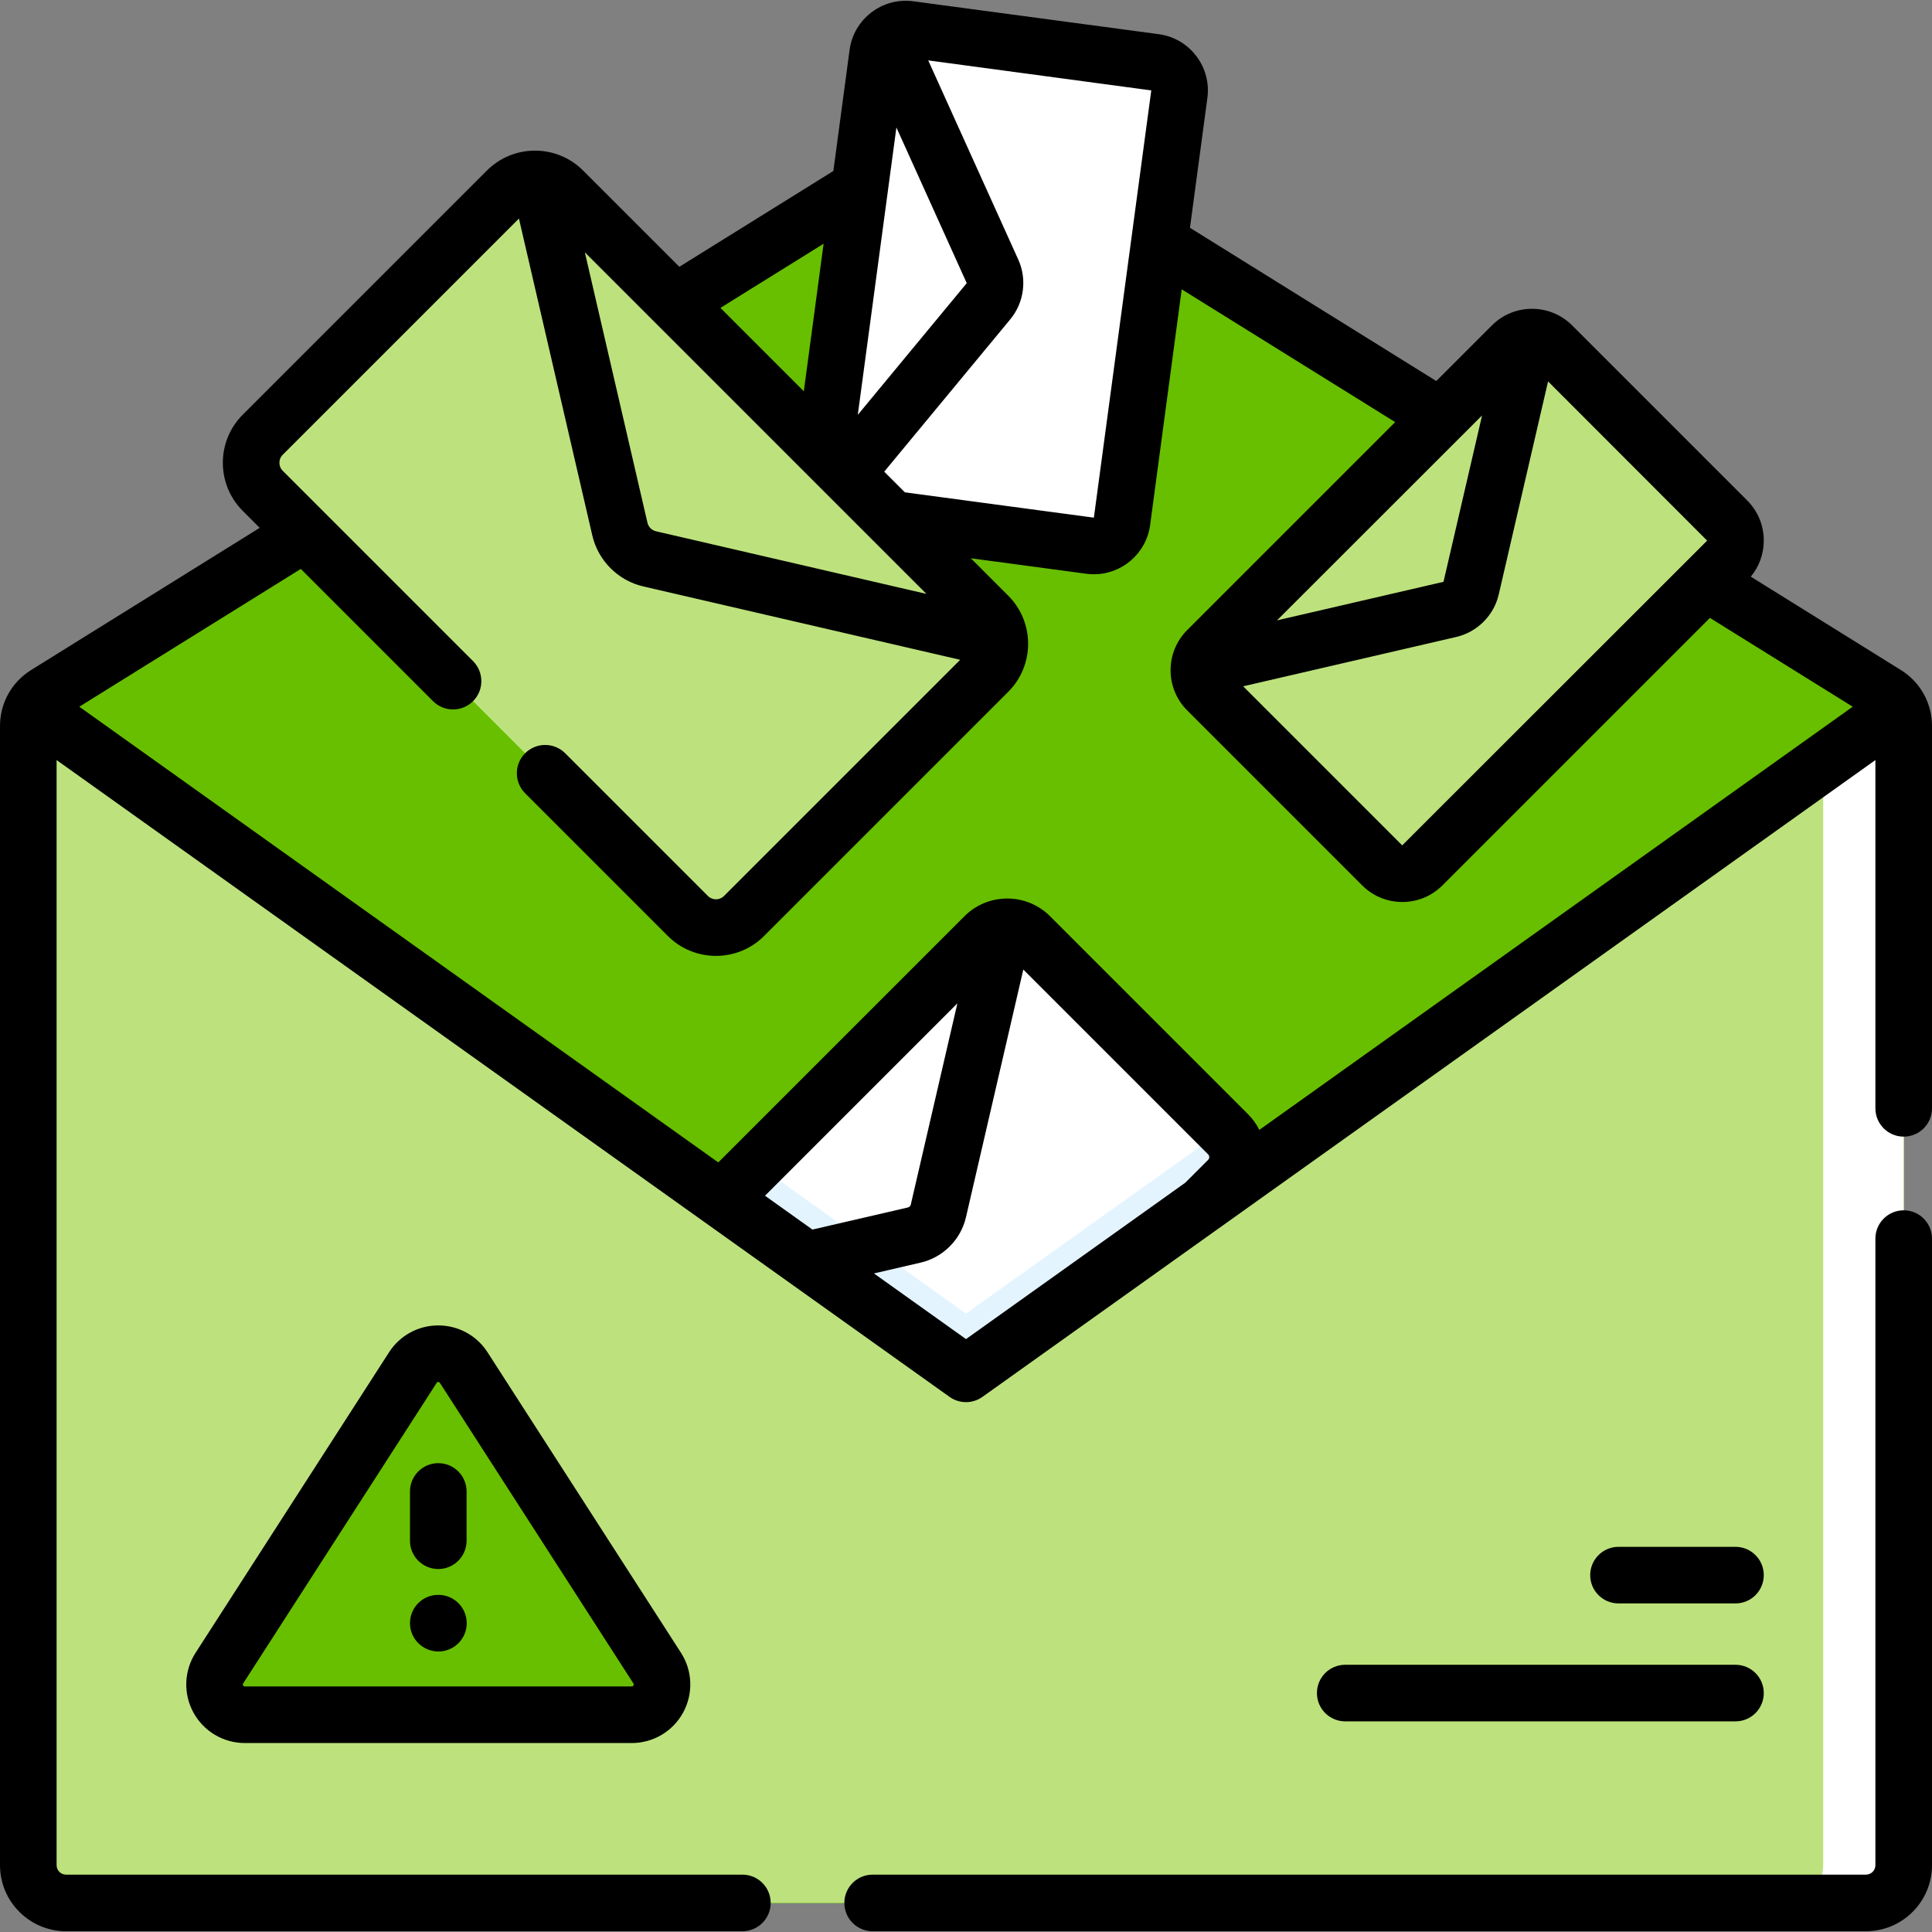 <?xml version="1.0"?>
<svg xmlns="http://www.w3.org/2000/svg" xmlns:xlink="http://www.w3.org/1999/xlink" version="1.1" id="Layer_1" x="0px" y="0px" viewBox="0 0 512 512" style="enable-background:new 0 0 512 512;" xml:space="preserve" width="512px" height="512px" class=""><rect x="0" y="0" width="512" height="512" fill="#808080" stroke="none"/><g><g id="XMLID_343_">
	<g id="XMLID_344_">
		<g id="XMLID_345_">
			<path id="XMLID_346_" style="fill:#67BF00" d="M504.5,192.418v301.88c0,5.52-4.48,10-10,10h-477c-5.52,0-10-4.48-10-10v-301.88     c0-1.67,0.41-3.29,1.18-4.71c0.81-1.53,2.02-2.84,3.54-3.78l7.24-4.51l231.26-143.85c3.23-2.02,7.33-2.02,10.56,0l231.26,143.85     l7.24,4.51c1.52,0.94,2.73,2.25,3.54,3.78C504.09,189.128,504.5,190.749,504.5,192.418z" data-original="#FC3E81" class="" data-old_color="#67bf00"/>
			<path id="XMLID_347_" style="fill:#67BF00" d="M504.5,192.421v301.88c0,5.523-4.477,10-10,10h-477c-5.523,0-10-4.477-10-10     v-301.88c0-3.46,1.78-6.67,4.72-8.49l7.24-4.51L256,348.111l236.54-168.69l7.24,4.51C502.72,185.751,504.5,188.961,504.5,192.421     z" data-original="#F01054" class="" data-old_color="#67bf00"/>
			<g id="XMLID_348_">
				<path id="XMLID_351_" style="fill:#FFFFFF" d="M325.47,312.677l-91.42,91.41c-3.33,3.33-8.73,3.33-12.06,0l-52.5-52.5      c-3.33-3.34-3.33-8.74,0-12.07l31-31l60.41-60.41c3.33-3.33,8.73-3.33,12.06,0l51.31,51.31l1.2,1.2      C328.8,303.947,328.8,309.347,325.47,312.677z" data-original="#BDDFF4" class="" data-old_color="#ffffff"/>
				<path id="XMLID_354_" style="fill:#E3F4FF" d="M325.47,312.677l-91.42,91.41c-3.33,3.33-8.73,3.33-12.06,0l-52.5-52.5      c-3.33-3.34-3.33-8.74,0-12.07l31-31l55.51,39.59l68.27-48.69l1.2,1.2C328.8,303.947,328.8,309.347,325.47,312.677z" data-original="#ADC9E2" class="active-path" data-old_color="#78DC00"/>
			</g>
			<path id="XMLID_357_" style="fill:#BDE27D" d="M504.5,192.418v301.88c0,5.52-4.48,10-10,10h-477c-5.52,0-10-4.48-10-10v-301.88     c0-1.67,0.41-3.29,1.18-4.71L256,364.078l247.32-176.37C504.09,189.128,504.5,190.749,504.5,192.418z" data-original="#E3F4FF" class="" data-old_color="#bde27d"/>
			<path id="XMLID_360_" style="fill:#FFFFFF" d="M504.5,192.418v301.88c0,5.52-4.48,10-10,10h-21.33c5.52,0,10-4.48,10-10v-292.22     l20.15-14.37C504.09,189.128,504.5,190.749,504.5,192.418z" data-original="#BDDFF4" class="" data-old_color="#ffffff"/>
		</g>
		<g id="XMLID_361_">
			<path id="XMLID_2357_" style="fill:#BDE27D" d="M319.915,182.948l46.385,46.385c2.942,2.942,7.713,2.942,10.655,0l80.758-80.758     c2.942-2.942,2.942-7.713,0-10.655l-46.385-46.385c-2.942-2.942-7.713-2.942-10.655,0l-80.758,80.758     C316.972,175.235,316.972,180.006,319.915,182.948z" data-original="#E3F4FF" class="" data-old_color="#bde27d"/>
		</g>
		<g id="XMLID_362_">
			<path id="XMLID_2353_" style="fill:#FFFFFF" d="M223.873,135.903l65.017,8.716c4.124,0.553,7.916-2.342,8.469-6.467     l15.175-113.196c0.553-4.124-2.342-7.916-6.467-8.469L241.05,7.772c-4.124-0.553-7.916,2.342-8.469,6.467l-15.175,113.196     C216.853,131.559,219.749,135.35,223.873,135.903z" data-original="#BDDFF4" class="" data-old_color="#ffffff"/>
		</g>
		<g id="XMLID_364_">
			<path id="XMLID_2351_" style="fill:#67BF00" d="M109.406,362.427l-51.268,79.635c-3.436,5.338,0.396,12.363,6.744,12.363     h102.536c6.348,0,10.18-7.025,6.744-12.363l-51.268-79.635C119.736,357.522,112.564,357.522,109.406,362.427z" data-original="#FC3E81" class="" data-old_color="#67bf00"/>
		</g>
		<g id="XMLID_366_">
			<path id="XMLID_2347_" style="fill:#BDE27D" d="M134.346,50.488l-64.719,64.719c-4.105,4.105-4.105,10.762,0,14.867     l112.678,112.678c4.105,4.105,10.762,4.105,14.867,0l64.719-64.719c4.105-4.105,4.105-10.762,0-14.867L149.213,50.488     C145.107,46.382,138.451,46.382,134.346,50.488z" data-original="#E3F4FF" class="" data-old_color="#bde27d"/>
		</g>
	</g>
	<g id="XMLID_367_">
		<path id="XMLID_369_" d="M503.744,177.558l-39.768-24.737c2.229-2.689,3.444-6.037,3.444-9.573c0-4.016-1.564-7.791-4.404-10.631    l-46.385-46.386c-5.862-5.861-15.4-5.861-21.262,0l-14.742,14.742L315.353,60.37l4.614-34.416    c0.534-3.98-0.515-7.931-2.952-11.122c-2.438-3.192-5.972-5.244-9.952-5.777l-65.018-8.716c-3.978-0.533-7.929,0.514-11.121,2.951    c-3.192,2.438-5.244,5.972-5.778,9.952l-4.3,32.074l-40.813,25.387l-25.519-25.519c-7.023-7.021-18.45-7.021-25.474,0    l-64.719,64.719c-7.023,7.023-7.023,18.451,0,25.475l4.503,4.503l-60.57,37.677C3.086,180.775,0,186.33,0,192.418v301.88    c0,9.649,7.851,17.5,17.5,17.5h179.239c4.142,0,7.5-3.357,7.5-7.5s-3.358-7.5-7.5-7.5H17.5c-1.378,0-2.5-1.121-2.5-2.5V201.422    L251.645,370.19c1.303,0.929,2.829,1.394,4.355,1.394s3.052-0.465,4.355-1.394L497,201.422v92.299c0,4.143,3.358,7.5,7.5,7.5    s7.5-3.357,7.5-7.5V192.418C512,186.33,508.914,180.775,503.744,177.558z M452.41,143.272l-80.807,80.758l-42.152-42.152    l56.473-13.076c5.553-1.284,9.972-5.702,11.257-11.256l13.075-56.471L452.41,143.272z M392.766,110.09l-10.224,44.098    l-44.124,10.217L392.766,110.09z M289.887,137.186l-50.083-6.715l-5.473-5.472l33.421-40.4c3.632-4.391,4.463-10.583,2.115-15.777    l-23.879-52.817l59.112,7.956L289.887,137.186z M245.503,157.385l-71.662-16.592c-1.112-0.258-1.998-1.143-2.255-2.255    l-16.592-71.663L245.503,157.385z M237.557,33.782l18.638,41.256l-28.872,34.902L237.557,33.782z M218.264,64.588l-5.242,39.103    l-22.097-22.097L218.264,64.588z M114.759,185.813c2.929,2.928,7.678,2.928,10.606,0c2.929-2.93,2.929-7.678,0-10.607    L74.93,124.77c-0.768-0.768-0.882-1.664-0.882-2.13s0.115-1.362,0.882-2.13l62.593-62.592l19.45,84.003    c1.541,6.651,6.834,11.945,13.485,13.484l84.003,19.45l-62.593,62.592c-1.176,1.176-3.086,1.175-4.26,0l-37.832-37.831    c-2.929-2.928-7.678-2.928-10.606,0c-2.929,2.93-2.929,7.678,0,10.607l37.832,37.831c3.511,3.511,8.124,5.267,12.736,5.267    c4.613,0,9.226-1.756,12.737-5.267l64.719-64.719c7.023-7.023,7.023-18.451,0-25.475l-9.913-9.913l30.613,4.104    c0.675,0.091,1.344,0.135,2.007,0.135c7.409,0,13.879-5.497,14.891-13.039l8.375-62.474l56.569,35.189l-55.125,55.125    c-5.862,5.862-5.862,15.4,0,21.263l46.385,46.386c2.839,2.839,6.615,4.403,10.631,4.403s7.792-1.564,10.631-4.403l70.888-70.888    l37.839,23.538L333.743,299.428c-0.759-1.501-1.748-2.894-2.972-4.118l-52.506-52.506c-6.249-6.248-16.418-6.248-22.667,0    l-65.248,65.248L21.014,187.287l58.702-36.516L114.759,185.813z M202.733,316.883l50.985-50.986l-12.347,53.324    c-0.088,0.38-0.39,0.682-0.77,0.77l-25.297,5.857L202.733,316.883z M256,354.872l-24.397-17.399l12.382-2.867    c5.919-1.37,10.63-6.08,12-12l15.204-65.664l48.977,48.977c0.249,0.249,0.301,0.532,0.301,0.727s-0.052,0.479-0.301,0.728    l-6.067,6.067L256,354.872z" data-original="#000000" class="" style="fill:#000000"/>
		<path id="XMLID_380_" d="M504.5,320.744c-4.142,0-7.5,3.357-7.5,7.5v166.054c0,1.379-1.122,2.5-2.5,2.5H231.261    c-4.142,0-7.5,3.357-7.5,7.5s3.358,7.5,7.5,7.5H494.5c9.649,0,17.5-7.851,17.5-17.5V328.244    C512,324.101,508.642,320.744,504.5,320.744z" data-original="#000000" class="" style="fill:#000000"/>
		<path id="XMLID_381_" d="M459.92,424.925c4.142,0,7.5-3.357,7.5-7.5s-3.358-7.5-7.5-7.5h-31c-4.142,0-7.5,3.357-7.5,7.5    s3.358,7.5,7.5,7.5H459.92z" data-original="#000000" class="" style="fill:#000000"/>
		<path id="XMLID_382_" d="M349.001,448.681c0,4.143,3.358,7.5,7.5,7.5H459.92c4.142,0,7.5-3.357,7.5-7.5s-3.358-7.5-7.5-7.5    H356.501C352.359,441.181,349.001,444.539,349.001,448.681z" data-original="#000000" class="" style="fill:#000000"/>
		<path id="XMLID_383_" d="M116.15,351.249c-5.302,0-10.18,2.661-13.05,7.118c0,0.001,0,0.001,0,0.001l-51.268,79.634    c-3.077,4.778-3.297,10.846-0.576,15.834c2.722,4.989,7.942,8.089,13.625,8.089h102.537c5.683,0,10.904-3.1,13.625-8.088    c2.722-4.989,2.501-11.057-0.575-15.834L129.2,358.367C126.33,353.91,121.452,351.249,116.15,351.249z M167.875,446.653    c-0.148,0.271-0.334,0.271-0.457,0.271H64.881c-0.123,0-0.309,0-0.457-0.271s-0.047-0.427,0.02-0.531l51.268-79.635v0.001    c0.054-0.084,0.154-0.239,0.438-0.239s0.384,0.155,0.438,0.238l51.268,79.635C167.922,446.225,168.023,446.381,167.875,446.653z" data-original="#000000" class="" style="fill:#000000"/>
		<path id="XMLID_386_" d="M108.65,395.253v13.054c0,4.143,3.358,7.5,7.5,7.5s7.5-3.357,7.5-7.5v-13.054c0-4.143-3.358-7.5-7.5-7.5    S108.65,391.111,108.65,395.253z" data-original="#000000" class="" style="fill:#000000"/>
		<path id="XMLID_387_" d="M116.285,422.661l-0.075-0.001c-4.127-0.058-7.506,3.26-7.56,7.401s3.297,7.544,7.438,7.598    c0.034,0.001,0.066,0.001,0.1,0.001c4.096,0,7.444-3.294,7.498-7.402C123.741,426.116,120.427,422.714,116.285,422.661z" data-original="#000000" class="" style="fill:#000000"/>
	</g>
</g></g> </svg>
